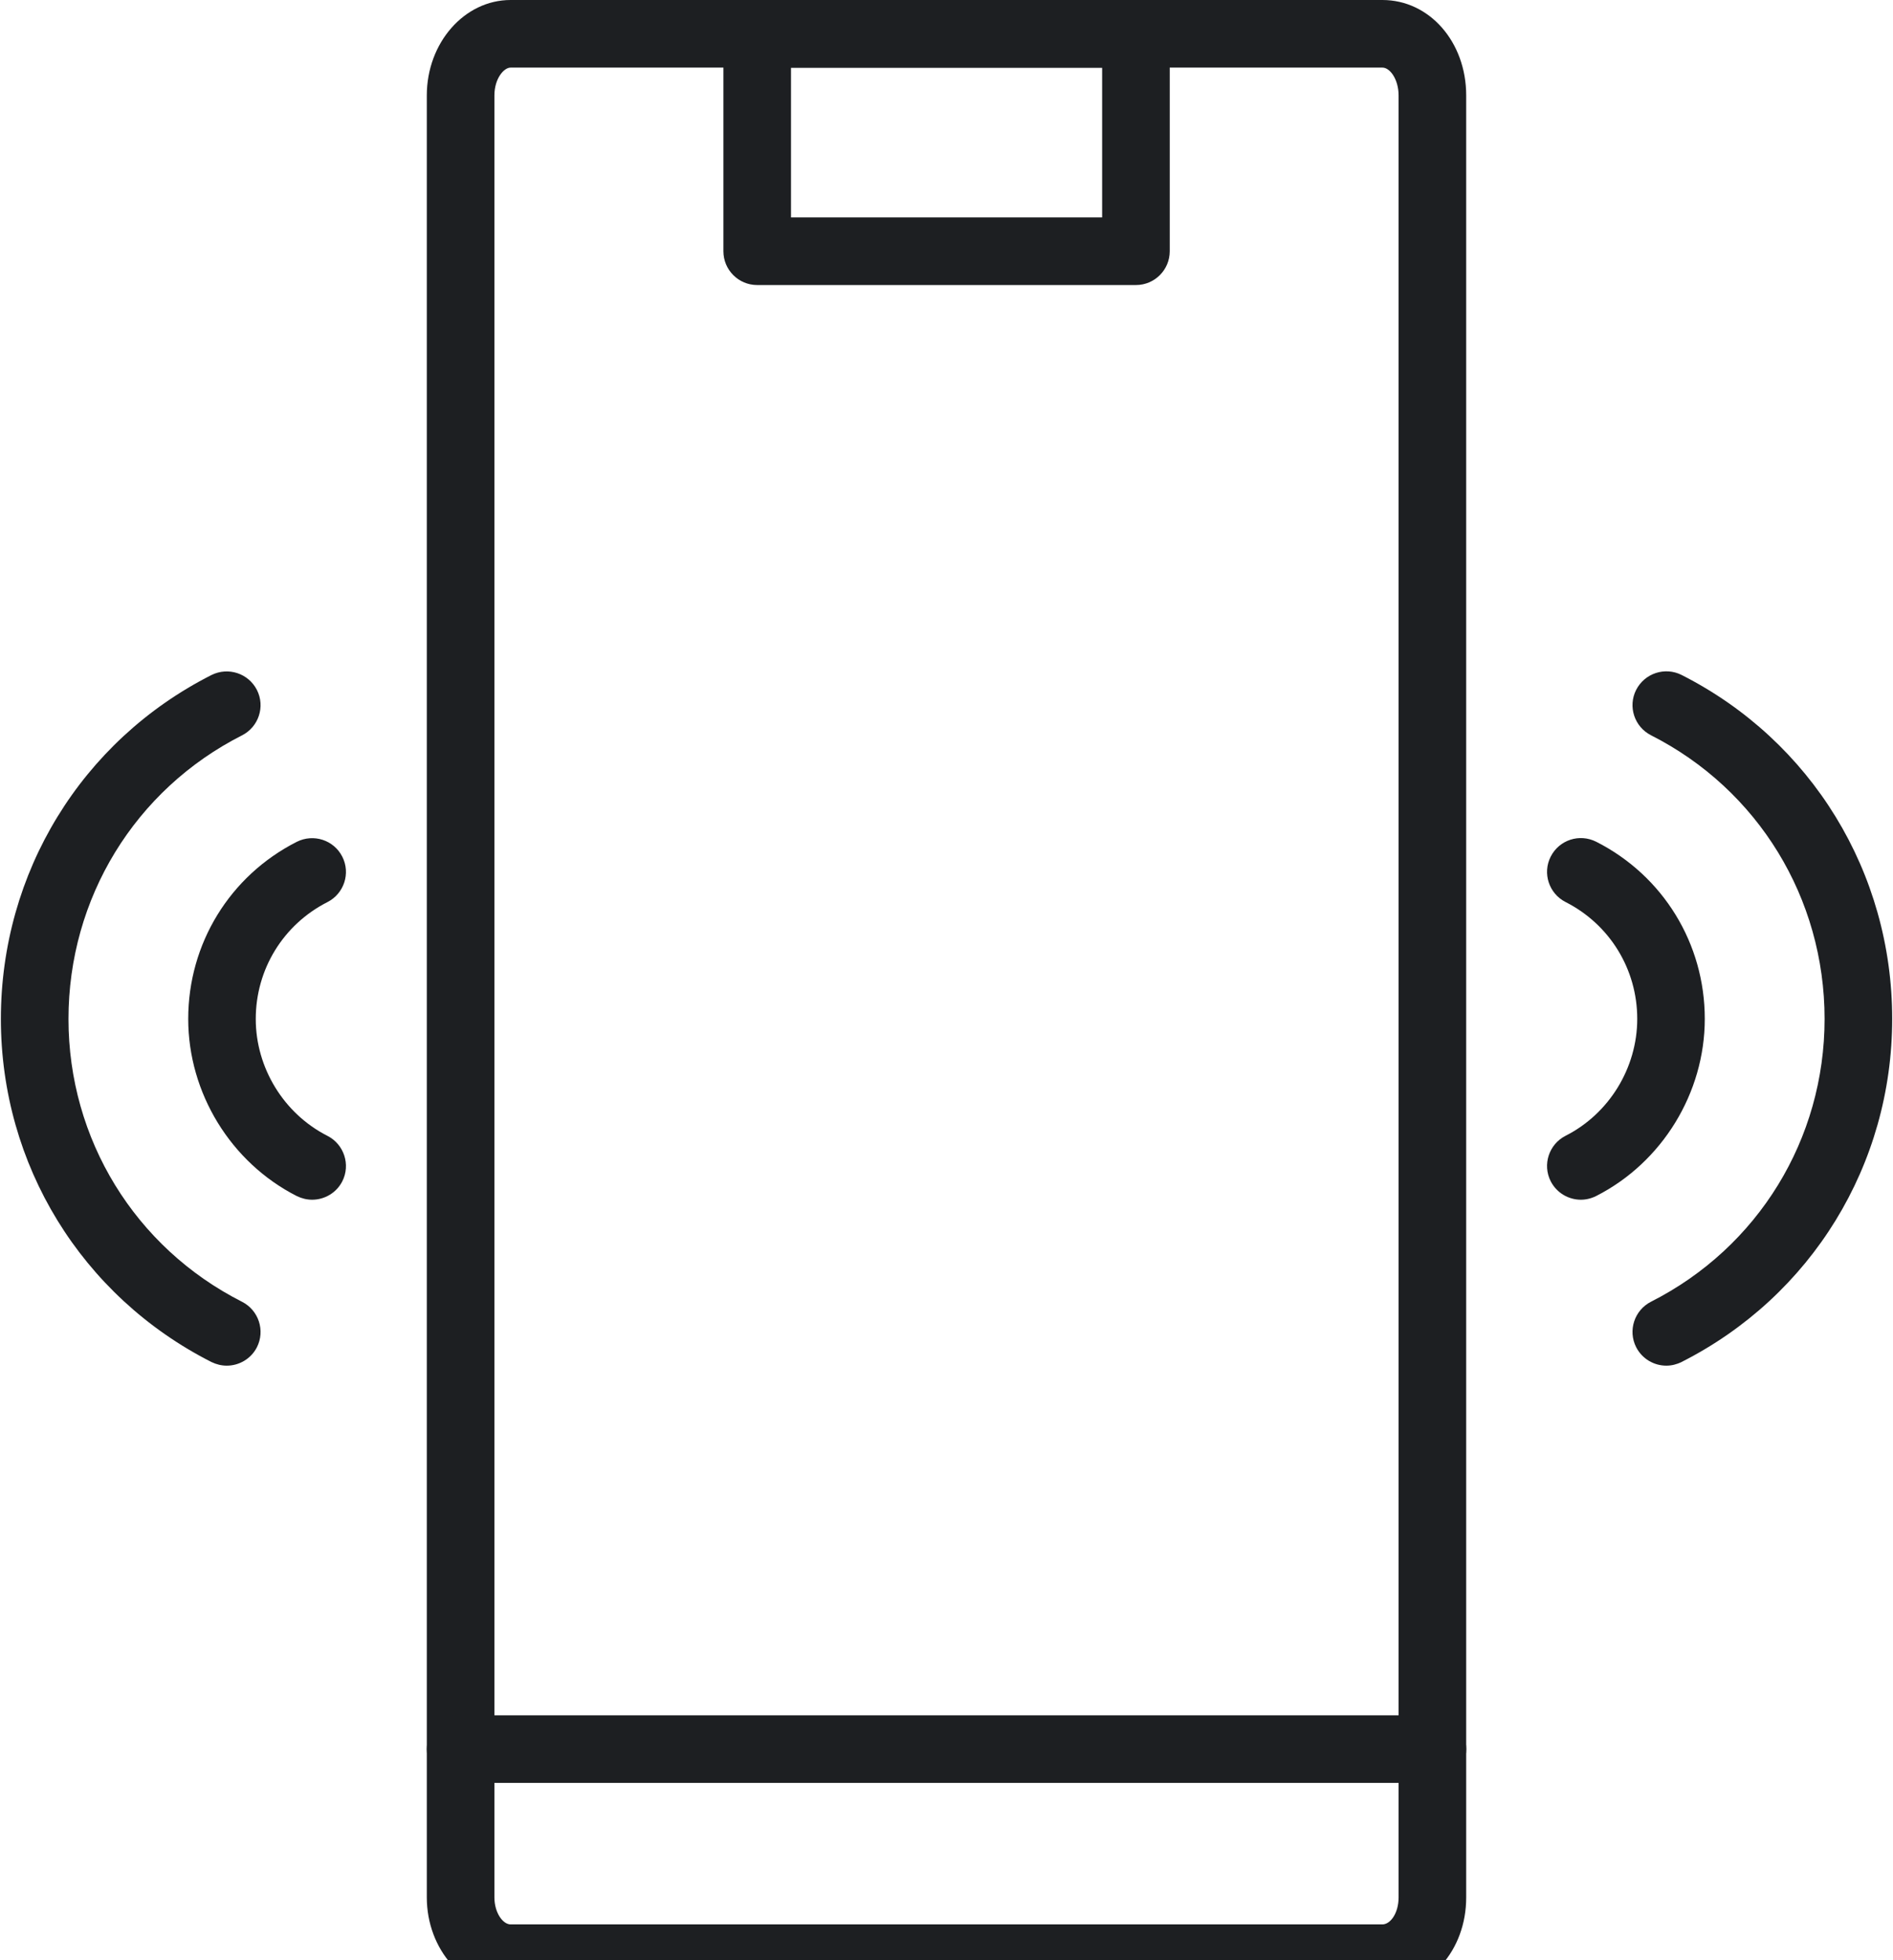 <svg width="28" height="29" viewBox="0 0 28 29" fill="none" xmlns="http://www.w3.org/2000/svg">
<path d="M20.448 29.47H7.552C6.868 29.47 6.313 28.842 6.313 28.07V1.412C6.313 0.633 6.869 0 7.552 0H20.448C21.143 0 21.687 0.62 21.687 1.412V28.07C21.688 28.855 21.144 29.47 20.448 29.47ZM7.552 1C7.454 1 7.313 1.161 7.313 1.412V28.07C7.313 28.299 7.439 28.47 7.552 28.47H20.448C20.563 28.47 20.687 28.309 20.687 28.07V1.412C20.687 1.176 20.561 1 20.448 1H7.552Z" fill="#1D1F22"/>
<path d="M16.802 4.217H11.2C10.924 4.217 10.7 3.993 10.7 3.717V0.502C10.7 0.226 10.924 0.002 11.2 0.002H16.802C17.078 0.002 17.302 0.226 17.302 0.502V3.717C17.302 3.993 17.078 4.217 16.802 4.217ZM11.7 3.217H16.302V1.002H11.7V3.217Z" fill="#1D1F22"/>
<path d="M4.617 17.749C4.541 17.749 4.464 17.731 4.39 17.695C3.414 17.199 2.784 16.171 2.784 15.074C2.784 13.961 3.399 12.957 4.39 12.454C4.638 12.33 4.937 12.427 5.063 12.674C5.188 12.92 5.089 13.221 4.843 13.346C4.19 13.678 3.783 14.34 3.783 15.075C3.783 15.799 4.199 16.477 4.843 16.804C5.089 16.929 5.188 17.231 5.063 17.477C4.975 17.649 4.799 17.749 4.617 17.749Z" fill="#1D1F22"/>
<path d="M3.354 20.204C3.278 20.204 3.201 20.186 3.127 20.15C1.206 19.175 0.013 17.231 0.013 15.074C0.013 12.91 1.206 10.96 3.127 9.987C3.375 9.863 3.674 9.961 3.8 10.207C3.925 10.453 3.826 10.754 3.58 10.879C1.996 11.682 1.013 13.29 1.013 15.075C1.013 16.853 1.996 18.456 3.58 19.259C3.826 19.384 3.925 19.685 3.8 19.932C3.712 20.104 3.536 20.204 3.354 20.204Z" fill="#1D1F22"/>
<path d="M23.383 17.749C23.201 17.749 23.026 17.649 22.937 17.476C22.812 17.23 22.911 16.928 23.157 16.803C23.801 16.477 24.217 15.798 24.217 15.074C24.217 14.34 23.811 13.677 23.157 13.345C22.911 13.22 22.812 12.919 22.937 12.673C23.063 12.426 23.361 12.328 23.61 12.453C24.601 12.956 25.216 13.96 25.216 15.073C25.216 16.17 24.585 17.198 23.61 17.694C23.536 17.731 23.459 17.749 23.383 17.749Z" fill="#1D1F22"/>
<path d="M24.647 20.204C24.465 20.204 24.29 20.104 24.201 19.931C24.076 19.684 24.175 19.383 24.421 19.258C26.005 18.455 26.988 16.853 26.988 15.074C26.988 13.289 26.005 11.681 24.421 10.878C24.175 10.753 24.076 10.452 24.201 10.206C24.327 9.96 24.627 9.861 24.874 9.986C26.795 10.96 27.988 12.909 27.988 15.073C27.988 17.23 26.795 19.175 24.874 20.149C24.8 20.186 24.723 20.204 24.647 20.204Z" fill="#1D1F22"/>
<path d="M21.188 26.377H6.813C6.537 26.377 6.313 26.153 6.313 25.877C6.313 25.601 6.537 25.377 6.813 25.377H21.188C21.464 25.377 21.688 25.601 21.688 25.877C21.688 26.153 21.464 26.377 21.188 26.377Z" fill="#1D1F22"/>
</svg>
